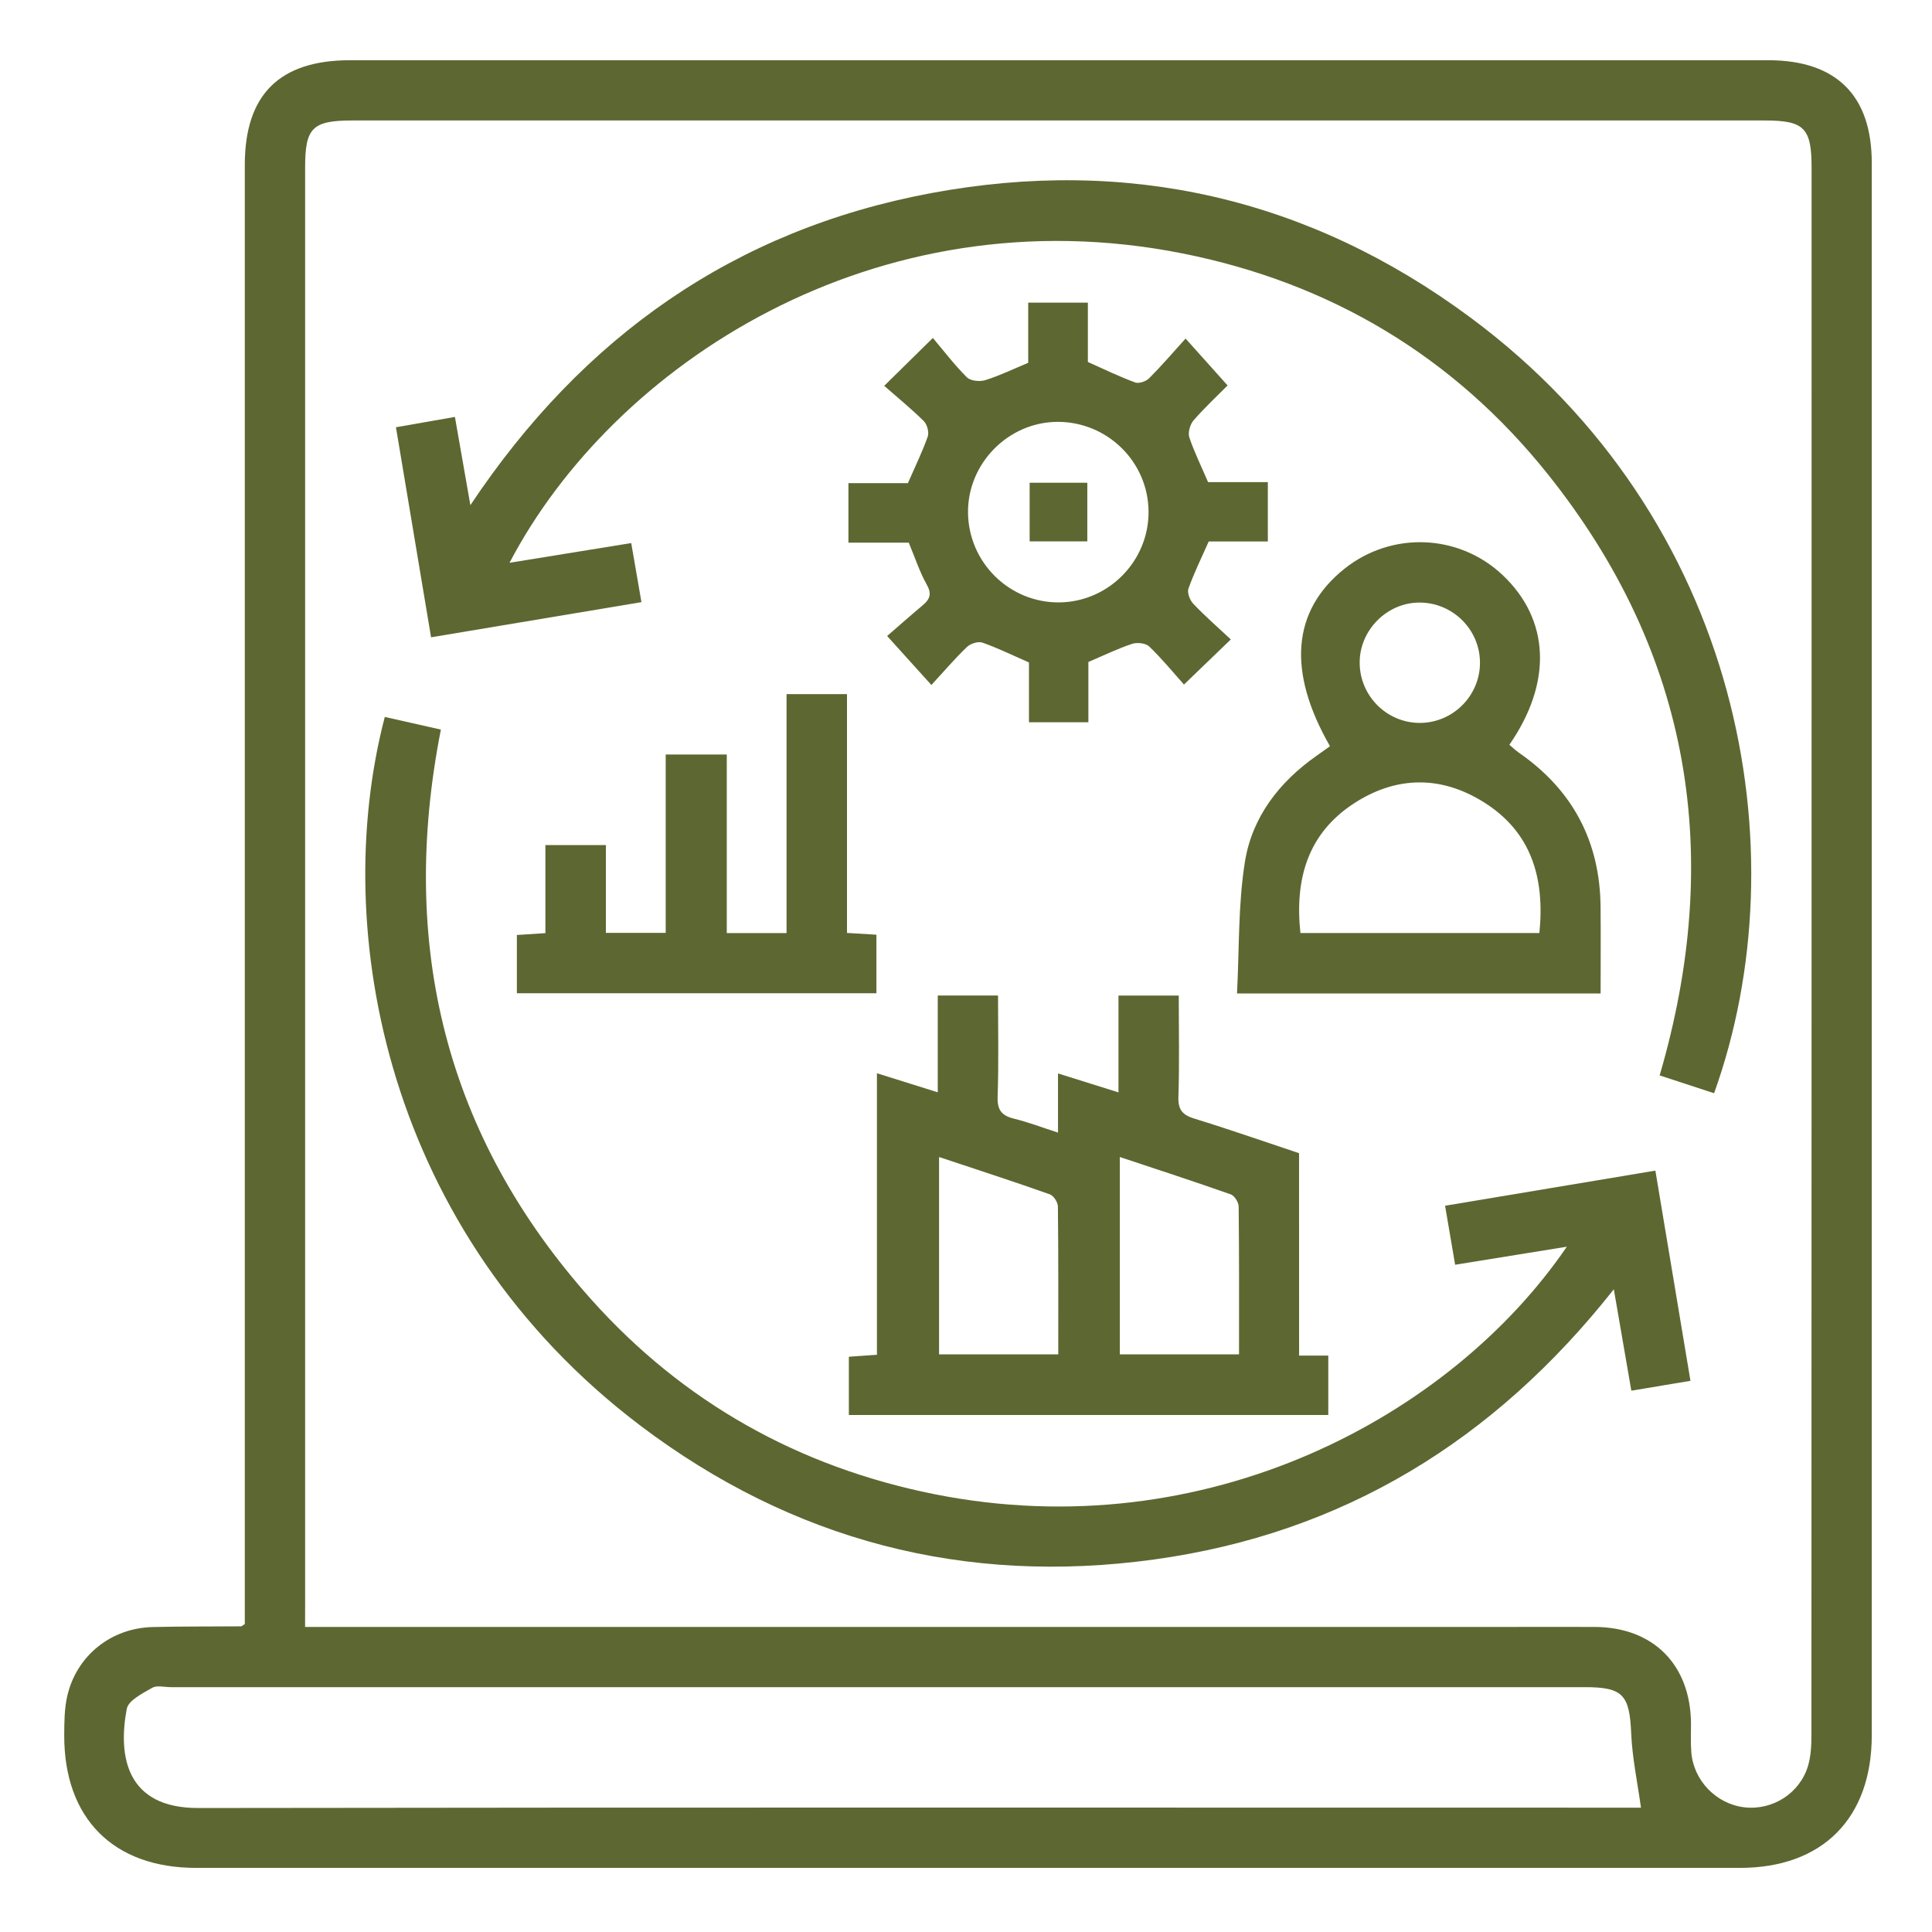 <?xml version="1.0" encoding="UTF-8"?>
<svg xmlns="http://www.w3.org/2000/svg" width="90" height="90" viewBox="0 0 90 90" fill="none">
  <path d="M11.404 75.653C11.404 75.281 11.404 74.901 11.404 74.523C11.404 52.244 11.404 29.964 11.404 7.684C11.404 4.408 13.016 2.805 16.316 2.805C38.334 2.805 60.349 2.805 82.366 2.805C85.539 2.805 87.194 4.443 87.194 7.591C87.194 32.005 87.194 56.418 87.194 80.833C87.194 84.705 84.899 87.013 81.053 87.013C57.079 87.013 33.102 87.013 9.128 87.013C5.28 87.013 2.983 84.705 2.992 80.835C2.995 80.226 2.997 79.598 3.133 79.009C3.566 77.123 5.177 75.838 7.115 75.794C8.488 75.761 9.862 75.773 11.235 75.761C11.256 75.763 11.28 75.735 11.404 75.653ZM14.212 75.789C14.662 75.789 15.009 75.789 15.353 75.789C33.595 75.789 51.838 75.789 70.08 75.789C71.484 75.789 72.885 75.784 74.289 75.789C77.022 75.801 78.759 77.554 78.773 80.305C78.775 80.744 78.752 81.184 78.787 81.62C78.888 82.942 79.949 84.037 81.257 84.191C82.57 84.346 83.849 83.54 84.229 82.248C84.365 81.782 84.384 81.271 84.384 80.779C84.391 56.456 84.391 32.132 84.391 7.811C84.391 5.957 84.046 5.612 82.202 5.612C60.276 5.612 38.35 5.612 16.424 5.612C14.556 5.612 14.214 5.95 14.214 7.787C14.214 30.093 14.214 52.398 14.214 74.704C14.212 75.025 14.212 75.344 14.212 75.789ZM76.443 84.21C76.281 83.036 76.037 81.899 75.988 80.755C75.911 78.958 75.611 78.594 73.83 78.594C51.871 78.594 29.913 78.594 7.954 78.594C7.661 78.594 7.309 78.498 7.089 78.625C6.641 78.883 5.981 79.211 5.905 79.605C5.491 81.796 5.873 84.229 9.229 84.224C31.363 84.191 53.498 84.208 75.63 84.208C75.946 84.21 76.265 84.21 76.443 84.21Z" fill="#5D6731"></path>
  <path d="M23.735 26.217C25.643 25.907 27.476 25.61 29.405 25.298C29.559 26.198 29.712 27.07 29.881 28.05C26.604 28.598 23.393 29.135 20.081 29.688C19.533 26.414 18.996 23.2 18.445 19.903C19.362 19.743 20.236 19.591 21.192 19.422C21.429 20.768 21.652 22.047 21.912 23.533C27.155 15.661 34.23 10.704 43.371 8.997C52.538 7.286 60.996 9.234 68.491 14.786C81.141 24.159 83.894 39.665 79.849 50.927C79.031 50.66 78.211 50.39 77.313 50.097C80.304 39.871 78.785 30.461 72.115 22.104C67.73 16.607 61.969 13.171 55.073 11.803C40.77 8.964 28.559 17.001 23.735 26.217Z" fill="#5D6731"></path>
  <path d="M72.989 58.076C71.238 58.359 69.551 58.631 67.786 58.917C67.629 58.003 67.479 57.127 67.317 56.168C70.61 55.617 73.823 55.083 77.114 54.532C77.662 57.816 78.199 61.031 78.748 64.324C77.815 64.481 76.938 64.627 75.994 64.784C75.724 63.216 75.466 61.732 75.178 60.059C69.612 67.111 62.562 71.435 53.761 72.647C44.946 73.861 36.914 71.768 29.824 66.406C18.019 57.469 15.321 43.366 17.925 33.398C18.762 33.586 19.603 33.776 20.538 33.987C18.567 44.002 20.737 52.931 27.558 60.551C31.84 65.334 37.221 68.341 43.516 69.602C56.21 72.138 67.608 65.963 72.989 58.076Z" fill="#5D6731"></path>
  <path d="M60.517 63.149C61.023 63.149 61.424 63.149 61.877 63.149C61.877 64.096 61.877 64.984 61.877 65.917C54.438 65.917 47.024 65.917 39.543 65.917C39.543 65.043 39.543 64.155 39.543 63.203C39.948 63.175 40.37 63.145 40.851 63.109C40.851 58.764 40.851 54.447 40.851 49.996C41.835 50.303 42.726 50.584 43.684 50.884C43.684 49.347 43.684 47.891 43.684 46.375C44.62 46.375 45.505 46.375 46.492 46.375C46.492 47.952 46.527 49.523 46.473 51.091C46.452 51.712 46.663 51.972 47.237 52.112C47.908 52.277 48.559 52.527 49.286 52.762C49.286 51.819 49.286 50.976 49.286 50.005C50.252 50.308 51.145 50.587 52.103 50.887C52.103 49.349 52.103 47.894 52.103 46.377C53.038 46.377 53.924 46.377 54.911 46.377C54.911 47.955 54.946 49.525 54.895 51.091C54.873 51.712 55.094 51.944 55.656 52.115C57.273 52.612 58.87 53.172 60.515 53.72C60.517 56.837 60.517 59.931 60.517 63.149ZM43.745 53.898C43.745 57.072 43.745 60.091 43.745 63.091C45.625 63.091 47.444 63.091 49.298 63.091C49.298 60.749 49.307 58.476 49.281 56.205C49.279 56.008 49.084 55.701 48.909 55.638C47.214 55.038 45.501 54.482 43.745 53.898ZM52.166 53.898C52.166 57.072 52.166 60.091 52.166 63.091C54.046 63.091 55.865 63.091 57.719 63.091C57.719 60.752 57.728 58.478 57.702 56.205C57.7 56.008 57.505 55.698 57.332 55.638C55.635 55.04 53.924 54.482 52.166 53.898Z" fill="#5D6731"></path>
  <path d="M74.563 46.278C68.906 46.278 63.365 46.278 57.625 46.278C57.733 44.209 57.674 42.155 57.991 40.161C58.321 38.07 59.587 36.43 61.335 35.204C61.544 35.056 61.752 34.906 61.956 34.761C59.952 31.273 60.191 28.447 62.624 26.499C64.825 24.739 67.961 24.863 70.002 26.792C72.196 28.869 72.325 31.791 70.312 34.695C70.455 34.815 70.595 34.951 70.752 35.061C73.267 36.802 74.537 39.205 74.561 42.261C74.573 43.573 74.563 44.886 74.563 46.278ZM71.711 43.463C71.966 40.911 71.35 38.762 69.114 37.365C67.127 36.123 65.05 36.144 63.086 37.416C60.913 38.825 60.311 40.955 60.578 43.463C64.279 43.463 67.949 43.463 71.711 43.463ZM66.133 33.676C67.663 33.68 68.927 32.434 68.943 30.903C68.959 29.34 67.675 28.058 66.105 28.07C64.591 28.081 63.325 29.373 63.339 30.887C63.351 32.424 64.602 33.671 66.133 33.676Z" fill="#5D6731"></path>
  <path d="M56.277 22.46C57.191 22.46 58.095 22.46 59.061 22.46C59.061 23.381 59.061 24.267 59.061 25.223C58.142 25.223 57.219 25.223 56.307 25.223C55.967 25.994 55.62 26.693 55.362 27.422C55.294 27.614 55.433 27.968 55.594 28.134C56.136 28.702 56.729 29.22 57.336 29.787C56.588 30.506 55.948 31.123 55.154 31.889C54.636 31.308 54.118 30.675 53.532 30.113C53.37 29.958 52.969 29.916 52.737 29.993C52.077 30.211 51.446 30.52 50.701 30.837C50.701 31.704 50.701 32.653 50.701 33.645C49.754 33.645 48.887 33.645 47.933 33.645C47.933 32.693 47.933 31.744 47.933 30.86C47.145 30.516 46.468 30.18 45.758 29.934C45.561 29.866 45.205 29.984 45.041 30.141C44.476 30.684 43.965 31.284 43.388 31.91C42.685 31.132 42.087 30.471 41.326 29.627C41.802 29.215 42.39 28.695 42.99 28.191C43.327 27.907 43.412 27.656 43.168 27.225C42.842 26.646 42.634 25.999 42.334 25.28C41.466 25.28 40.517 25.28 39.523 25.28C39.523 24.331 39.523 23.466 39.523 22.507C40.452 22.507 41.401 22.507 42.294 22.507C42.636 21.722 42.969 21.044 43.217 20.339C43.288 20.14 43.191 19.772 43.037 19.619C42.46 19.048 41.825 18.532 41.19 17.974C41.989 17.187 42.61 16.575 43.456 15.743C43.977 16.359 44.469 17.009 45.043 17.578C45.214 17.747 45.648 17.789 45.903 17.707C46.564 17.501 47.194 17.194 47.898 16.901C47.898 16.01 47.898 15.082 47.898 14.098C48.84 14.098 49.726 14.098 50.677 14.098C50.677 15.042 50.677 15.968 50.677 16.863C51.453 17.208 52.154 17.55 52.883 17.817C53.056 17.881 53.387 17.766 53.532 17.62C54.106 17.046 54.638 16.425 55.229 15.771C55.944 16.568 56.523 17.215 57.186 17.956C56.715 18.431 56.124 18.982 55.599 19.584C55.438 19.772 55.33 20.149 55.402 20.372C55.63 21.054 55.956 21.71 56.277 22.46ZM45.094 23.873C45.113 26.208 47.033 28.092 49.36 28.062C51.65 28.031 53.513 26.133 53.504 23.841C53.495 21.513 51.577 19.631 49.238 19.652C46.96 19.673 45.076 21.593 45.094 23.873Z" fill="#5D6731"></path>
  <path d="M24.078 46.27C24.078 45.358 24.078 44.493 24.078 43.556C24.505 43.528 24.927 43.502 25.407 43.469C25.407 42.11 25.407 40.774 25.407 39.368C26.352 39.368 27.24 39.368 28.224 39.368C28.224 40.697 28.224 42.053 28.224 43.457C29.183 43.457 30.05 43.457 31.011 43.457C31.011 40.725 31.011 37.966 31.011 35.149C31.991 35.149 32.877 35.149 33.856 35.149C33.856 37.91 33.856 40.668 33.856 43.467C34.815 43.467 35.68 43.467 36.641 43.467C36.641 39.773 36.641 36.079 36.641 32.334C37.62 32.334 38.506 32.334 39.456 32.334C39.456 36.035 39.456 39.705 39.456 43.46C39.934 43.488 40.353 43.514 40.827 43.542C40.827 44.447 40.827 45.335 40.827 46.27C35.263 46.27 29.72 46.27 24.078 46.27Z" fill="#5D6731"></path>
  <path d="M47.965 22.488C48.874 22.488 49.737 22.488 50.651 22.488C50.651 23.405 50.651 24.288 50.651 25.219C49.76 25.219 48.895 25.219 47.965 25.219C47.965 24.347 47.965 23.463 47.965 22.488Z" fill="#5D6731"></path>
</svg>
